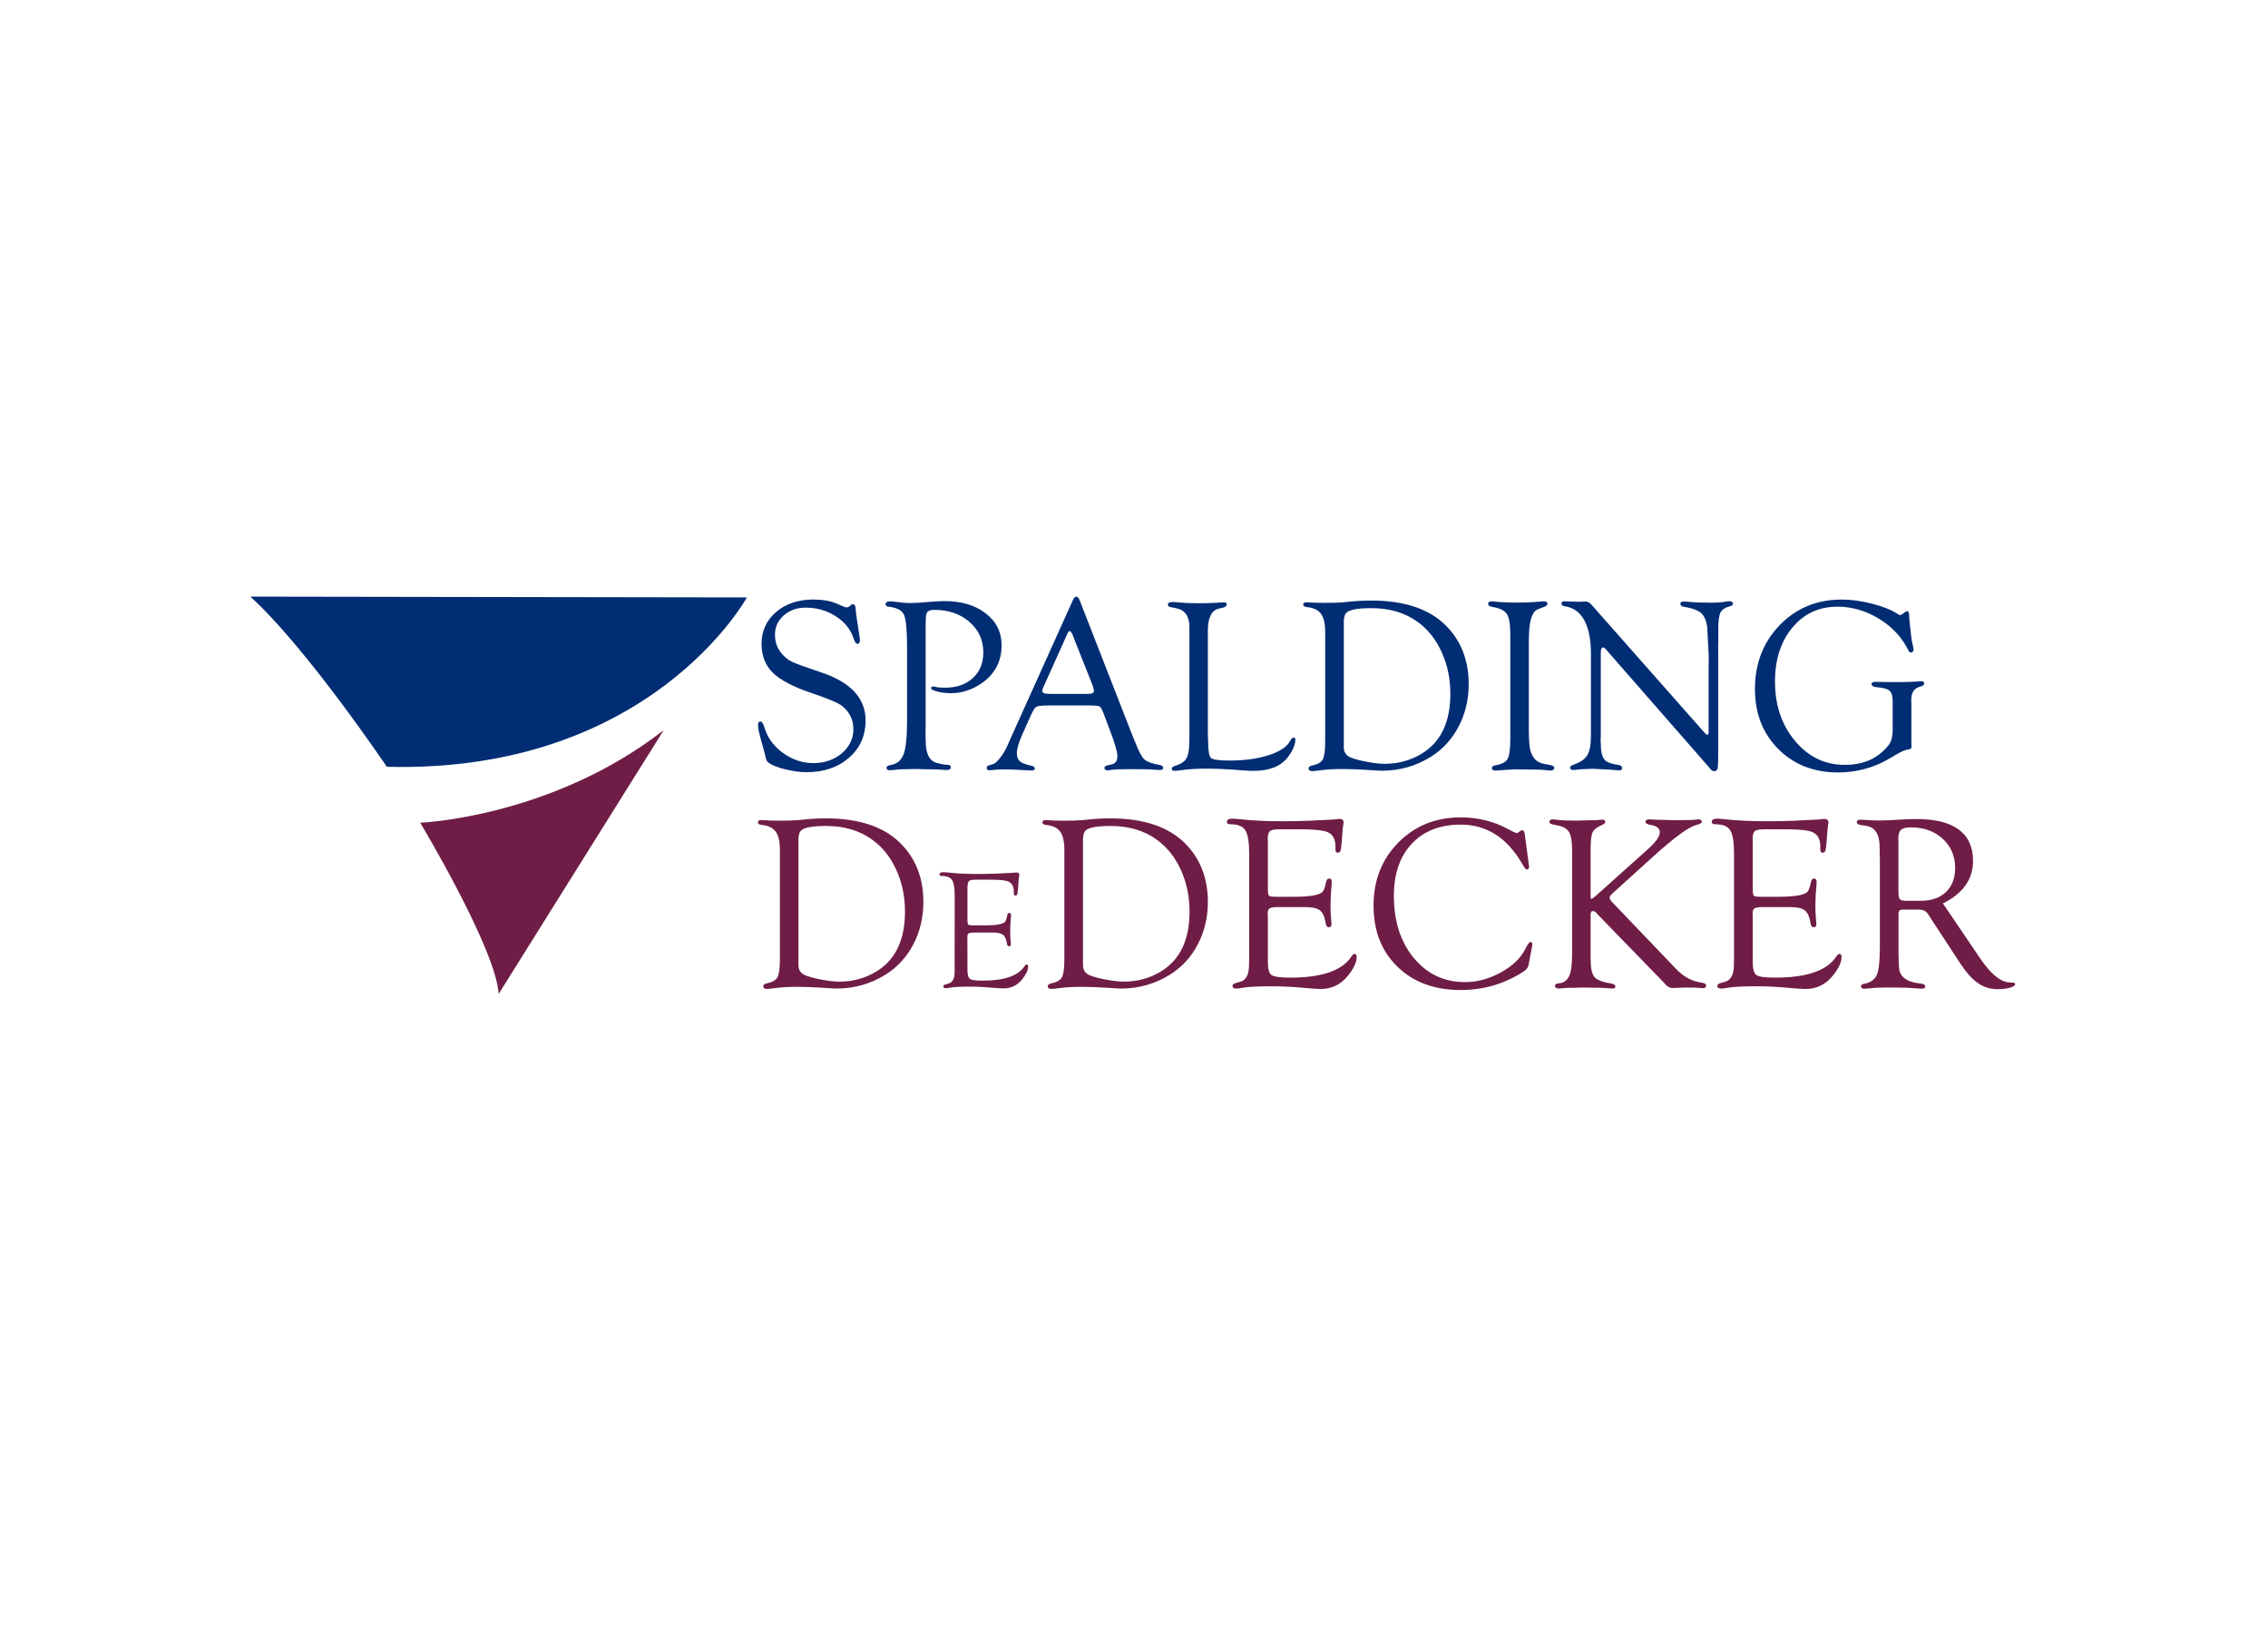 <svg xmlns="http://www.w3.org/2000/svg" id="Layer_3" viewBox="0 0 370 265"><defs><style>.cls-1{fill:#6f1d46;}.cls-2{fill:#002d74;}</style></defs><path class="cls-1" d="M127.23,138.6c0-1.34-.23-2.32-.68-2.94-.45-.62-1.2-.99-2.24-1.09-.44-.04-.66-.17-.66-.41,0-.26.17-.39.52-.39l1.57.08c.16.01.62.02,1.39.02,1.34,0,2.38-.03,3.12-.1l1.85-.18c.79-.07,1.67-.1,2.62-.1,5.43,0,9.5,1.36,12.21,4.09,2.48,2.49,3.71,5.67,3.71,9.55,0,2.5-.54,4.8-1.63,6.89-1.09,2.09-2.6,3.74-4.53,4.95-2.44,1.52-5.1,2.28-7.98,2.28-.34,0-.95-.03-1.83-.1-1.77-.12-3.32-.18-4.63-.18-1.42,0-2.65.07-3.69.22-.48.07-.85.1-1.13.12-.46.03-.7-.12-.7-.45,0-.22.19-.37.56-.45.9-.19,1.48-.52,1.75-.99.26-.48.4-1.45.4-2.92v-17.9ZM130.26,137.02v20.44c0,.81.4,1.36,1.21,1.67.7.26,1.6.5,2.69.69,1.09.2,2.01.3,2.77.3,2.26,0,4.3-.57,6.11-1.7,3.07-1.9,4.6-5.14,4.6-9.71,0-2.49-.48-4.77-1.44-6.86-.96-2.09-2.28-3.73-3.96-4.92-2.05-1.47-4.54-2.2-7.48-2.2-2.09,0-3.42.22-3.99.67-.34.26-.52.81-.52,1.63Z"></path><path class="cls-1" d="M157.83,144.58v5.47c0,.42.04.67.12.76.08.09.31.13.7.13h2.09c.95,0,1.7-.05,2.25-.16.49-.1.8-.23.95-.39.14-.16.28-.54.39-1.14.05-.23.16-.33.35-.33.18,0,.26.13.26.37,0,.06,0,.16-.02.3-.08.88-.12,1.67-.12,2.39,0,.55.03,1.1.08,1.64.02.18.03.31.03.39,0,.23-.09.34-.26.34-.19,0-.31-.1-.35-.3l-.08-.38c-.11-.61-.32-1.02-.65-1.23-.32-.22-.88-.33-1.65-.33h-2.99c-.44,0-.74.05-.89.14-.15.09-.22.27-.22.54v.45s.01,5,.01,5c0,.77.14,1.25.41,1.44.28.19.97.28,2.09.28,3.55,0,5.83-.8,6.84-2.4.1-.15.2-.23.31-.24.17,0,.25.11.25.35,0,.59-.33,1.28-.99,2.1-.8.97-1.8,1.46-3.01,1.46-.26,0-.62-.02-1.06-.05-1.73-.16-3.16-.24-4.29-.24-1.58,0-2.7.05-3.35.16-.34.06-.58.09-.71.09-.29,0-.43-.1-.43-.29,0-.15.12-.26.35-.32l.52-.15c.65-.18.98-.82.98-1.9v-.88s.01-11.48.01-11.48c0-1.29-.14-2.17-.43-2.61-.28-.45-.84-.67-1.66-.67-.26,0-.39-.08-.39-.25,0-.25.2-.37.61-.37.23,0,.53.02.91.07,1.29.14,2.85.22,4.67.22,1.1,0,2.08-.02,2.93-.05l1.93-.09c.53-.02.86-.04.98-.05.24-.04.42-.05.54-.05.3,0,.45.13.45.39,0,.08-.01.18-.04.31s-.06.49-.11,1.08l-.05.8c-.05.52-.09.85-.14.98-.05.13-.15.2-.3.21-.17,0-.26-.13-.26-.41v-.35c0-.29-.05-.56-.16-.83-.17-.41-.52-.68-1.04-.81-.52-.14-1.48-.2-2.88-.2h-2.13c-.56,0-.92.07-1.08.21-.16.14-.24.45-.24.93Z"></path><path class="cls-1" d="M173.64,138.6c0-1.34-.23-2.32-.68-2.94-.45-.62-1.2-.99-2.24-1.09-.44-.04-.66-.17-.66-.41,0-.26.17-.39.52-.39l1.57.08c.16.01.62.02,1.39.02,1.34,0,2.38-.03,3.12-.1l1.85-.18c.79-.07,1.67-.1,2.62-.1,5.43,0,9.5,1.36,12.21,4.09,2.48,2.49,3.71,5.67,3.71,9.55,0,2.5-.54,4.8-1.63,6.89-1.09,2.09-2.6,3.74-4.53,4.95-2.44,1.52-5.1,2.28-7.98,2.28-.34,0-.95-.03-1.83-.1-1.77-.12-3.32-.18-4.63-.18-1.42,0-2.65.07-3.69.22-.48.07-.85.1-1.13.12-.46.03-.7-.12-.7-.45,0-.22.19-.37.56-.45.9-.19,1.48-.52,1.75-.99.26-.48.4-1.45.4-2.92v-17.9ZM176.68,137.02v20.44c0,.81.4,1.36,1.21,1.67.7.26,1.6.5,2.69.69,1.09.2,2.01.3,2.77.3,2.26,0,4.3-.57,6.11-1.7,3.07-1.9,4.6-5.14,4.6-9.71,0-2.49-.48-4.77-1.44-6.86-.96-2.09-2.28-3.73-3.96-4.92-2.05-1.47-4.54-2.2-7.48-2.2-2.09,0-3.42.22-3.99.67-.34.26-.52.81-.52,1.63Z"></path><path class="cls-1" d="M206.84,136.97v8.01c0,.61.06.98.17,1.11.11.13.45.19,1.02.19h3.06c1.39,0,2.49-.08,3.3-.24.71-.15,1.18-.34,1.39-.58.21-.24.4-.79.58-1.67.07-.33.24-.49.51-.48.26.01.39.19.39.53,0,.09,0,.24-.02.44-.12,1.28-.18,2.45-.18,3.51,0,.81.04,1.6.12,2.4.03.26.04.46.04.57,0,.33-.13.49-.39.49-.28,0-.45-.15-.51-.44l-.12-.56c-.16-.89-.48-1.49-.95-1.81s-1.28-.48-2.42-.48h-4.38c-.65,0-1.08.07-1.3.2s-.33.4-.33.8l.02.66v7.32c0,1.13.2,1.83.6,2.11.4.28,1.42.42,3.06.42,5.2,0,8.53-1.17,10.01-3.51.15-.22.3-.34.45-.36.24-.01.37.16.37.51,0,.86-.48,1.88-1.45,3.07-1.17,1.43-2.63,2.14-4.41,2.14-.38,0-.9-.03-1.55-.08-2.53-.24-4.62-.36-6.28-.36-2.32,0-3.95.08-4.9.24-.5.09-.85.14-1.03.14-.42,0-.64-.14-.64-.43,0-.22.17-.38.52-.47l.75-.22c.95-.26,1.43-1.19,1.43-2.78l.02-1.29v-16.81c0-1.9-.21-3.17-.63-3.83-.42-.66-1.23-.98-2.43-.98-.38,0-.58-.12-.58-.37,0-.36.3-.54.89-.54.33,0,.77.03,1.33.1,1.89.21,4.17.32,6.83.32,1.61,0,3.04-.03,4.29-.08l2.82-.14c.78-.03,1.26-.05,1.43-.08.36-.05.62-.08.79-.08.44,0,.66.19.66.57,0,.12-.02.27-.06.45-.04.19-.09.71-.16,1.58l-.08,1.17c-.07.77-.14,1.24-.2,1.43-.07.19-.22.29-.45.31-.26.01-.38-.19-.38-.6v-.52c0-.42-.08-.83-.24-1.21-.25-.6-.76-.99-1.53-1.19-.77-.2-2.17-.3-4.22-.3h-3.11c-.82,0-1.35.1-1.59.31-.24.21-.36.66-.36,1.37Z"></path><path class="cls-1" d="M248.76,136.17l.64,4.77.06.5-.06.2c-.07.12-.17.19-.3.2-.16.01-.4-.26-.71-.83-2.48-4.33-5.84-6.5-10.08-6.5-3.38,0-6.04,1.04-7.99,3.11-1.95,2.08-2.92,4.91-2.92,8.51,0,4.14,1.08,7.52,3.25,10.14,2.17,2.62,4.95,3.93,8.36,3.93,1.99,0,3.94-.53,5.86-1.59,1.92-1.06,3.25-2.35,4-3.87.34-.7.61-1.06.79-1.08.21-.01.32.11.32.38l-.02.22-.08.44-.46,2.44-.08.36c-.05.34-.36.7-.93,1.07-3.06,1.95-6.43,2.92-10.11,2.92-4.26,0-7.7-1.26-10.31-3.79-2.61-2.53-3.91-5.85-3.91-9.98s1.35-7.56,4.05-10.29c2.7-2.73,6.09-4.1,10.17-4.1,2.79,0,5.36.63,7.7,1.89l.79.42.32.14.34.12c.07,0,.17-.05.3-.16.29-.21.49-.32.6-.32.21,0,.35.25.42.75Z"></path><path class="cls-1" d="M259.49,149.07v7.27c0,1.52.2,2.53.62,3.02.41.49,1.35.85,2.82,1.09.38.07.58.21.6.42.01.26-.15.39-.48.38-.19-.01-.54-.04-1.07-.08-.44-.04-1.22-.06-2.36-.06l-1.59-.02-1.41.04c-.56,0-.92,0-1.09.02-.7.07-1.1.1-1.19.1-.44,0-.66-.15-.66-.47,0-.21.19-.33.58-.37.82-.08,1.39-.47,1.72-1.17s.49-1.89.49-3.54v-16.92c0-1.42-.15-2.41-.46-2.98-.3-.56-.89-.94-1.75-1.12l-.97-.2c-.34-.08-.52-.21-.52-.41,0-.27.18-.41.54-.41.2,0,.44.02.71.07.68.09,1.73.13,3.18.13l.73-.02,1.49-.04c.4,0,.74,0,1.03-.02.53-.05.85-.08.95-.08.32-.01.48.11.48.37,0,.18-.16.34-.48.47-.83.36-1.36.76-1.58,1.22-.22.46-.33,1.36-.33,2.71v7.74c0,.28.06.42.18.42l.32-.22.3-.24,8.52-7.63c1.31-1.16,1.97-2.09,1.97-2.8,0-.61-.48-1-1.43-1.17-.61-.09-.91-.26-.91-.51,0-.27.21-.41.62-.41.12,0,.3.01.54.03.56.04,1.18.06,1.87.06l1.83.05,1.49-.02c.84,0,1.39-.02,1.65-.05.31-.05.51-.07.62-.07.36,0,.55.13.58.39.01.21-.3.39-.95.54-1.19.31-3.48,1.98-6.85,5.01l-6.79,6.15c-.29.27-.44.48-.46.64-.01.2.15.48.48.84l10.35,10.82c1.1,1.15,2.3,1.86,3.59,2.13l.87.18c.3.07.46.19.46.39,0,.32-.2.47-.61.45-.12,0-.28-.01-.48-.04-.25-.04-.82-.06-1.7-.06-.79,0-1.37.01-1.72.04-.4.03-.7.04-.91.04-.45,0-.84-.18-1.17-.54l-.34-.38-10.66-10.98-.4-.44c-.16-.15-.32-.22-.48-.22-.24,0-.36.15-.36.46Z"></path><path class="cls-1" d="M285.94,136.97v8.01c0,.61.06.98.17,1.11.11.13.45.19,1.02.19h3.06c1.39,0,2.49-.08,3.3-.24.71-.15,1.18-.34,1.39-.58.21-.24.4-.79.58-1.67.07-.33.24-.49.51-.48.26.01.39.19.39.53,0,.09,0,.24-.02.44-.12,1.28-.18,2.45-.18,3.51,0,.81.04,1.6.12,2.4.03.26.04.46.04.57,0,.33-.13.49-.39.49-.28,0-.45-.15-.51-.44l-.12-.56c-.16-.89-.48-1.49-.95-1.81s-1.28-.48-2.42-.48h-4.38c-.65,0-1.08.07-1.3.2s-.33.4-.33.8l.02.66v7.32c0,1.13.2,1.83.6,2.11.4.28,1.42.42,3.06.42,5.2,0,8.53-1.17,10.01-3.51.15-.22.3-.34.45-.36.24-.01.37.16.37.51,0,.86-.48,1.88-1.45,3.07-1.17,1.43-2.63,2.14-4.41,2.14-.38,0-.9-.03-1.55-.08-2.53-.24-4.62-.36-6.28-.36-2.32,0-3.95.08-4.9.24-.5.09-.85.14-1.03.14-.42,0-.64-.14-.64-.43,0-.22.17-.38.52-.47l.75-.22c.95-.26,1.43-1.19,1.43-2.78l.02-1.29v-16.81c0-1.9-.21-3.17-.63-3.83-.42-.66-1.23-.98-2.43-.98-.38,0-.58-.12-.58-.37,0-.36.3-.54.89-.54.33,0,.77.03,1.33.1,1.89.21,4.17.32,6.83.32,1.61,0,3.04-.03,4.29-.08l2.82-.14c.78-.03,1.26-.05,1.43-.08.36-.05.62-.08.79-.08.44,0,.66.19.66.57,0,.12-.02.27-.06.45-.04.19-.09.71-.16,1.58l-.08,1.17c-.07.77-.14,1.24-.2,1.43-.07.19-.22.29-.45.31-.26.01-.38-.19-.38-.6v-.52c0-.42-.08-.83-.24-1.21-.25-.6-.76-.99-1.53-1.19-.77-.2-2.17-.3-4.22-.3h-3.11c-.82,0-1.35.1-1.59.31-.24.21-.36.66-.36,1.37Z"></path><path class="cls-1" d="M316.96,147.36l5.48,8.08.64.95c1.7,2.48,3.26,3.77,4.69,3.86l.64.04c.24.01.35.11.34.28-.01.2-.31.38-.88.55-.58.16-1.23.24-1.96.24-1.19,0-2.26-.33-3.21-.98-.95-.65-1.91-1.72-2.89-3.21l-4.94-7.55-.28-.44c-.32-.54-.83-.81-1.55-.81h-2.64l-.44.08c-.16.09-.24.31-.24.64v6.22l.02.8c0,1.14.06,1.92.17,2.34.11.42.38.79.8,1.13.57.45,1.45.74,2.64.86.48.05.72.2.73.45.03.26-.19.39-.66.39-.19,0-.58-.03-1.17-.09-.54-.06-1.38-.09-2.52-.09l-1.91-.02-1.03.02c-.45,0-.99.03-1.63.1-.52.05-.87.08-1.07.08-.33,0-.5-.14-.5-.41,0-.19.17-.32.5-.39,1.06-.2,1.75-.68,2.09-1.44.33-.76.5-2.26.5-4.51v-14.28l-.04-2.07c0-2.07-.72-3.22-2.16-3.46l-.93-.14c-.42-.08-.64-.23-.64-.47,0-.27.22-.41.68-.41.11,0,.57.03,1.39.08.48.04,1.07.06,1.77.06.61,0,1.65-.05,3.12-.14,1.06-.07,1.99-.1,2.8-.1,3.04,0,5.34.57,6.89,1.72,1.55,1.15,2.32,2.85,2.32,5.12,0,2.98-1.63,5.29-4.9,6.92ZM311.12,146.93h2.25c1.74,0,3.1-.48,4.1-1.43.99-.96,1.49-2.26,1.49-3.93,0-1.93-.68-3.51-2.03-4.75-1.35-1.24-3.08-1.86-5.17-1.86-.78,0-1.32.13-1.62.39-.3.26-.45.73-.45,1.4l.02.66v8.09c0,.62.08,1.02.25,1.19s.55.25,1.16.25Z"></path><path class="cls-2" d="M132.81,97.8c1.42,0,2.61.21,3.59.62l1.37.58c.12.05.24.08.36.08.16,0,.32-.07.48-.2l.28-.24c.04-.05.11-.08.22-.08.33-.01.5.31.5.97,0,.23.09.89.26,2.01l.32,2.05c.07.44.1.71.1.81,0,.41-.14.62-.42.62-.22,0-.43-.32-.65-.96-.48-1.44-1.44-2.62-2.9-3.55-1.46-.93-3.09-1.39-4.88-1.39-1.43,0-2.62.42-3.57,1.26-.96.84-1.44,1.89-1.44,3.15,0,1.11.31,2.07.93,2.88.54.69,1.13,1.19,1.78,1.51.64.32,2.22.89,4.73,1.73,4.89,1.6,7.34,4.23,7.34,7.88,0,2.47-.9,4.5-2.7,6.07-1.8,1.57-4.11,2.36-6.93,2.36-1.02,0-2.14-.15-3.37-.44-1.22-.29-2.12-.63-2.69-1.01-.24-.16-.4-.33-.48-.51-.08-.18-.2-.64-.36-1.38-.03-.11-.19-.71-.5-1.81-.34-1.19-.52-2.04-.52-2.54,0-.4.14-.59.4-.58.24.01.46.34.65.98.48,1.65,1.48,3.03,3.01,4.14s3.19,1.67,4.99,1.67,3.36-.54,4.62-1.61c1.26-1.07,1.89-2.38,1.89-3.92s-.58-2.71-1.75-3.72c-.59-.52-2.31-1.25-5.16-2.21-2.94-.99-5.01-2.09-6.24-3.29-1.22-1.2-1.83-2.77-1.83-4.68,0-2.14.8-3.89,2.39-5.24,1.59-1.35,3.65-2.02,6.17-2.02Z"></path><path class="cls-2" d="M151.01,101.48v16.57l-.02,1.93.06,1.67c.15,1.6.74,2.54,1.79,2.8.73.2,1.28.3,1.65.3.4,0,.6.12.62.35.03.34-.21.5-.7.5-.23,0-.67-.03-1.33-.08-.42-.03-1.11-.04-2.07-.04l-1.41-.04-1.55.02c-.78,0-1.37.03-1.77.08-.52.07-.89.1-1.13.1-.34,0-.52-.13-.52-.39,0-.25.22-.4.66-.46,1.03-.16,1.74-.74,2.12-1.75.38-1,.57-2.82.57-5.44v-12.04c0-2.78-.17-4.53-.5-5.27-.33-.73-1.16-1.17-2.48-1.32-.36-.03-.53-.16-.52-.41.01-.31.27-.47.77-.47.25,0,.59.03,1.01.1.83.12,1.52.18,2.07.18.85,0,2.08-.07,3.69-.22.83-.07,1.52-.1,2.05-.1,2.77,0,5.01.66,6.74,2,1.73,1.33,2.59,3.07,2.59,5.21,0,2.6-1.06,4.64-3.18,6.14-1.59,1.11-3.27,1.67-5.04,1.67-.83,0-1.6-.09-2.29-.27-.7-.18-1.03-.38-1-.58.03-.16.15-.24.38-.24.11,0,.24.02.4.06.3.09.79.14,1.47.14,1.9,0,3.42-.52,4.57-1.57,1.14-1.05,1.71-2.44,1.71-4.18,0-2.01-.75-3.66-2.26-4.98-1.51-1.31-3.42-1.97-5.73-1.97-.53,0-.89.1-1.09.3-.2.2-.3.58-.3,1.13l-.02.58Z"></path><path class="cls-2" d="M178.04,115.08h-7.19c-.98,0-1.59.08-1.83.24-.24.16-.56.69-.95,1.59l-1.3,2.92c-.59,1.34-.88,2.34-.88,2.99s.16,1.07.47,1.35c.31.28.92.52,1.84.72.4.08.6.23.62.46.01.22-.17.33-.55.33-.15,0-.37,0-.67-.02l-1.9-.11c-.63-.03-1.37-.04-2.2-.04-.38,0-.68,0-.89.03-.67.07-1.04.11-1.11.11-.36,0-.53-.12-.53-.37,0-.22.11-.36.34-.43l.73-.22c.26-.08.62-.4,1.07-.96.45-.56.82-1.15,1.11-1.76l.58-1.31,10.21-22.67c.17-.4.36-.6.58-.6s.39.19.54.58l8.54,21.88.44,1.07c.62,1.61,1.14,2.6,1.55,2.99.41.39,1.24.7,2.5.93.41.08.61.24.6.49-.01.22-.2.33-.56.33-.12,0-.37-.01-.75-.04-.69-.07-1.91-.1-3.67-.1s-2.99.04-3.46.12c-.28.05-.48.08-.62.08-.34,0-.52-.14-.52-.41,0-.21.17-.34.5-.41l.62-.14c.66-.13.99-.58.99-1.35,0-.7-.4-2.1-1.21-4.2l-.99-2.63c-.28-.73-.5-1.15-.66-1.26-.16-.11-.61-.17-1.35-.17ZM178.28,111.88l-3.12-7.86-.16-.42c-.16-.42-.33-.64-.52-.66-.09-.01-.2.11-.32.38l-3.87,8.6c-.17.37-.26.62-.26.73,0,.34.3.52.91.52l.54.02h6c.66,0,.99-.17.99-.5,0-.09-.03-.24-.1-.46l-.1-.36Z"></path><path class="cls-2" d="M197.07,120.1l.02.7c0,1.59.15,2.53.46,2.82.3.29,1.3.44,2.98.44,2.48,0,4.63-.29,6.45-.88,1.82-.59,2.99-1.37,3.49-2.33.19-.36.37-.54.56-.54.21,0,.31.13.3.4-.05.87-.48,1.83-1.29,2.87-1.14,1.44-2.99,2.16-5.55,2.16-.42,0-.91-.02-1.47-.06l-2.15-.16c-1.26-.09-2.59-.14-4-.14-1.63,0-3,.08-4.1.24-.46.07-.83.11-1.11.12-.33.01-.5-.1-.5-.35,0-.21.18-.36.54-.46.92-.28,1.54-.69,1.85-1.22s.47-1.44.47-2.71l.02-.92v-17.78c0-1.76-.71-2.79-2.14-3.08l-.89-.18c-.32-.06-.48-.19-.48-.39,0-.3.22-.45.67-.45.3,0,.72.03,1.25.08.9.08,1.91.12,3.03.12,1.22,0,2.32-.03,3.31-.1.5-.03.79-.04.85-.04.32,0,.48.1.48.29,0,.28-.19.47-.58.56l-.7.16c-1.19.29-1.79,1.48-1.79,3.56v17.28Z"></path><path class="cls-2" d="M216.19,103.07c0-1.34-.23-2.32-.68-2.94-.45-.62-1.2-.99-2.24-1.09-.44-.04-.66-.17-.66-.41,0-.26.17-.39.52-.39l1.57.08c.16.01.62.02,1.39.02,1.34,0,2.38-.03,3.12-.1l1.85-.18c.79-.07,1.67-.1,2.62-.1,5.43,0,9.5,1.36,12.21,4.09,2.48,2.49,3.71,5.67,3.71,9.55,0,2.5-.54,4.8-1.63,6.89-1.09,2.09-2.6,3.74-4.53,4.95-2.44,1.52-5.1,2.28-7.98,2.28-.34,0-.95-.03-1.83-.1-1.77-.12-3.32-.18-4.63-.18-1.42,0-2.65.07-3.69.22-.48.07-.85.1-1.13.12-.46.03-.7-.12-.7-.45,0-.22.19-.37.56-.45.9-.19,1.48-.52,1.75-.99.26-.48.4-1.45.4-2.92v-17.9ZM219.23,101.49v20.44c0,.81.4,1.36,1.21,1.67.7.26,1.6.5,2.69.69,1.09.2,2.01.3,2.77.3,2.26,0,4.3-.57,6.11-1.7,3.07-1.9,4.6-5.14,4.6-9.71,0-2.49-.48-4.77-1.44-6.86-.96-2.09-2.28-3.73-3.96-4.92-2.05-1.47-4.54-2.2-7.48-2.2-2.09,0-3.42.22-3.99.67-.34.26-.52.81-.52,1.63Z"></path><path class="cls-2" d="M249.41,104.13v14.89c0,1.86.11,3.09.34,3.68.26.68.59,1.15.98,1.43.39.28,1,.48,1.84.6.66.09.99.25.99.49,0,.31-.21.47-.62.47-.2,0-.45-.02-.75-.07-.41-.06-1.11-.09-2.1-.09l-2.88-.04-2.34.14c-.38.04-.7.06-.95.06-.36,0-.54-.14-.54-.41,0-.23.2-.38.62-.45,1.01-.17,1.65-.52,1.95-1.04.29-.52.44-1.63.44-3.31v-17.02c0-1.64-.19-2.75-.57-3.32-.38-.57-1.18-.95-2.41-1.15-.41-.08-.62-.23-.64-.47-.01-.28.18-.43.58-.43.11,0,.22,0,.36.02.97.12,2.25.18,3.85.18.98,0,1.82-.02,2.52-.07l1.33-.11c.25-.01.42-.02.5-.02.36,0,.54.12.54.37s-.17.41-.52.52l-1.03.4c-.98.37-1.47,1.96-1.47,4.76Z"></path><path class="cls-2" d="M280.31,105.95v16.64c0,1.5-.03,2.41-.1,2.73-.07.32-.25.48-.56.47-.2-.01-.35-.07-.46-.18l-.44-.52-16.74-19.14-.2-.22c-.08-.08-.17-.12-.28-.12-.25,0-.38.3-.38.89v13.48l-.02.83.06,1.41c.09.88.32,1.48.68,1.81s1.06.58,2.1.74c.44.05.66.22.66.5,0,.26-.14.39-.42.39-.19,0-.38-.01-.6-.04-.15-.03-.72-.07-1.73-.12l-2.03-.1-.95.04c-.52,0-1.01.03-1.47.09-.34.05-.59.07-.73.07-.34,0-.53-.12-.56-.37-.01-.19.17-.36.56-.49,1.11-.38,1.86-.9,2.25-1.54s.59-1.68.59-3.11v-13.51c0-2.29-.36-4.1-1.09-5.42-.73-1.32-1.78-2.07-3.16-2.26-.36-.05-.54-.2-.54-.45s.15-.37.44-.37c.07,0,.17,0,.32.02l.81.02,1.33.04.32-.02c.32-.01.56-.02.73-.02.33,0,.66.19.99.58l18.27,20.69c.29.33.48.49.56.48.13-.01.2-.14.22-.38v-9.83l.02-2.68-.24-4.57c-.13-1.13-.46-1.92-.98-2.39-.52-.47-1.47-.82-2.83-1.04-.38-.06-.58-.23-.58-.49s.19-.37.58-.37c.17,0,.45.02.83.05.91.1,2.14.14,3.67.14.82,0,1.48-.04,1.97-.12.42-.08.75-.12.97-.12.34,0,.53.14.56.42.01.17-.12.3-.4.38-.81.2-1.34.53-1.6.99-.26.46-.39,1.33-.39,2.6v2.14l-.04,1.31Z"></path><path class="cls-2" d="M308.77,118.77v-4.47c0-.81-.18-1.36-.53-1.65-.35-.29-1.06-.48-2.12-.56-.52-.05-.78-.22-.79-.5-.01-.25.21-.37.68-.37l.8.02,1.49.02c2.04,0,3.23-.01,3.56-.04.92-.07,1.45-.1,1.59-.1.31,0,.46.12.46.37,0,.22-.2.38-.6.49-1.01.24-1.51.97-1.51,2.19l.02.64v6.37l.04.64-.12.3c-.08.07-.27.12-.58.16-.36.05-.91.29-1.65.71l-1.31.77c-2.58,1.5-5.36,2.24-8.32,2.24-3.97,0-7.23-1.27-9.77-3.82-2.54-2.55-3.81-5.81-3.81-9.78,0-4.17,1.35-7.65,4.04-10.43,2.69-2.78,6.07-4.17,10.12-4.17,1.56,0,3.22.23,4.97.68,1.75.45,3.15,1.01,4.2,1.69.16.11.27.16.34.16.09,0,.22-.05.38-.16l.48-.36c.09-.08.19-.12.28-.12.24,0,.36.31.36.93,0,.29.04.74.12,1.35l.2,1.87c.07.5.16,1.01.28,1.51.07.24.1.43.1.58,0,.32-.13.48-.4.5-.17.01-.32-.1-.44-.34-1.03-2.11-2.62-3.83-4.77-5.15-2.15-1.32-4.42-1.98-6.82-1.98-2.99,0-5.44,1.14-7.33,3.41-1.89,2.27-2.84,5.21-2.84,8.8,0,3.86,1.09,7.09,3.27,9.69,2.18,2.6,4.87,3.9,8.09,3.9s5.47-1.08,7.21-3.26c.42-.53.64-1.44.64-2.72Z"></path><path class="cls-2" d="M40.85,97.33c9.14,8.29,22.26,27.75,22.26,27.75,43.05,1.08,58.74-27.63,58.74-27.63l-81-.13Z"></path><path class="cls-1" d="M81.35,162.13l26.92-43.02c-18.37,14.27-39.72,15.09-39.72,15.09,0,0,12.36,20.56,12.8,27.93Z"></path></svg>